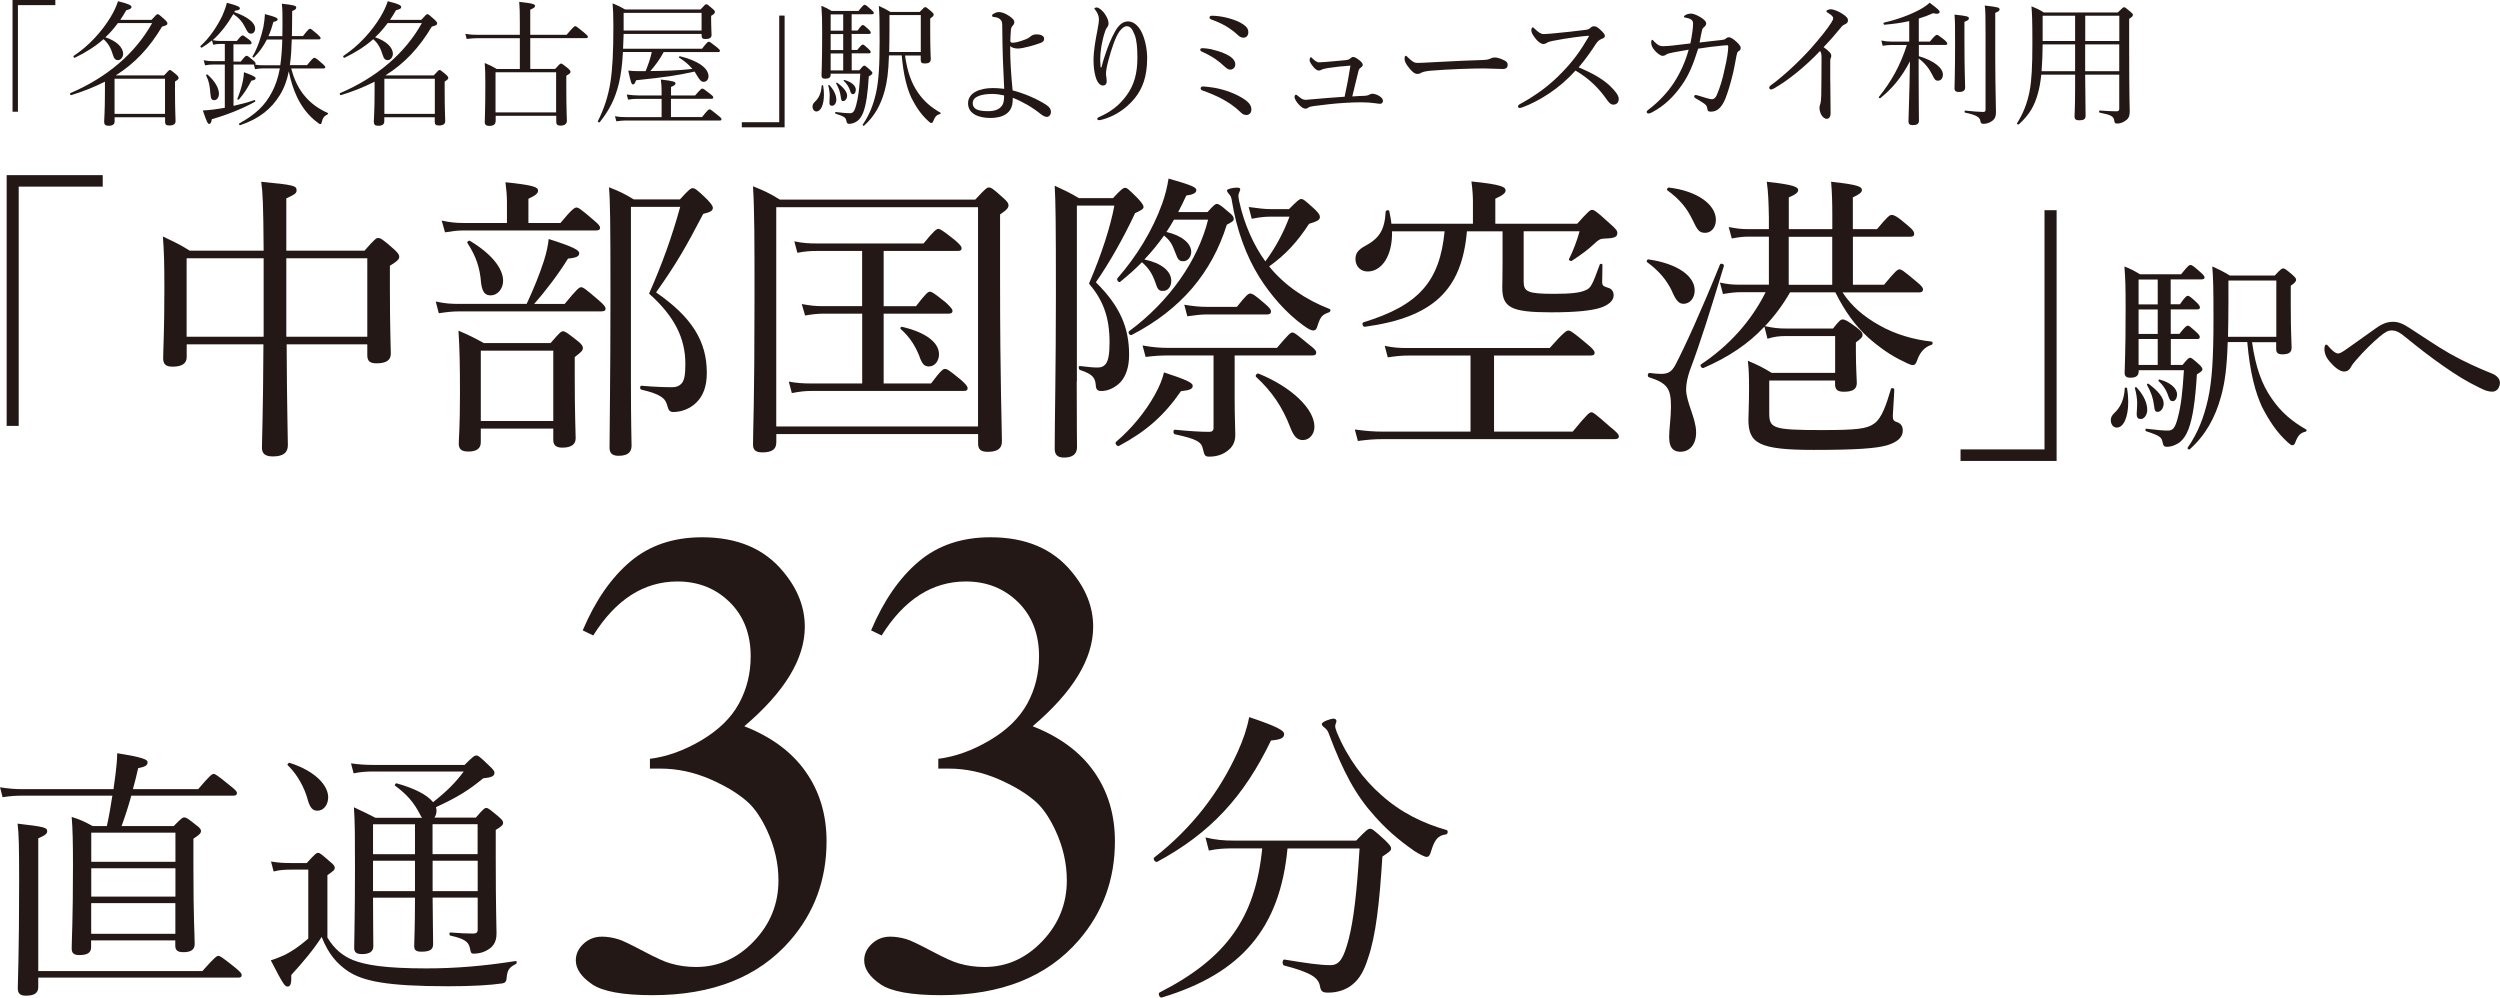 <?xml version="1.0" encoding="UTF-8"?><svg id="_レイヤー_2" xmlns="http://www.w3.org/2000/svg" viewBox="0 0 352.85 140.8"><defs><style>.cls-1{fill:#231815;}</style></defs><g id="_ヘッダー"><path class="cls-1" d="M14.5,26.34H2.64v33.77H.94V24.72h13.56v1.62Z"/><path class="cls-1" d="M37.21,35.38c-.04-6.52-.13-8.23-.34-9.72,4.56.43,4.99.55,4.99,1.19,0,.38-.13.55-1.45,1.15v7.38h11.04c1.41-1.62,1.66-1.79,1.92-1.79.3,0,.6.13,2.13,1.49.72.64.85.89.85,1.15,0,.34-.21.6-1.32,1.28v3.03c0,5.8.13,8.53.13,9.38,0,.94-.68,1.36-2,1.36-.94,0-1.32-.3-1.32-1.15v-1.53h-11.38c.04,9.38.17,12.79.17,14.24,0,1.07-.68,1.58-2.13,1.58-1.11,0-1.53-.43-1.53-1.24,0-1.19.17-5.03.21-14.58h-10.83v1.79c0,.9-.64,1.36-2,1.36-.94,0-1.32-.34-1.32-1.19,0-1.19.17-3.75.17-9.85,0-3.41-.04-5.12-.21-7.33,1.62.77,2.39,1.11,3.79,2h10.44ZM26.34,36.45v11.08h10.87v-11.08h-10.87ZM40.41,47.53h11.43v-11.08h-11.43v11.08Z"/><path class="cls-1" d="M79.71,42.88c1.75-2.13,2.05-2.34,2.3-2.34.3,0,.6.21,2.39,1.75.85.72,1.07,1.02,1.07,1.28s-.17.38-.64.38h-20.04c-.94,0-1.71.09-2.86.26l-.43-1.66c1.32.3,2.17.34,3.28.34h9.55c.98-2.09,1.79-4.09,2.43-6.05.38-1.19.6-2.26.68-3.11,3.5,1.11,4.31,1.58,4.31,2s-.3.64-1.58.77c-1.49,2.39-3.24,4.65-4.78,6.4h4.31ZM79.11,31.46c1.62-1.96,2-2.17,2.26-2.17s.6.21,2.34,1.71c.77.64.98.89.98,1.15s-.17.38-.6.38h-18.72c-.85,0-1.49.09-2.56.26l-.47-1.66c1.19.26,2,.34,3.03.34h6.18v-2.94c0-.9-.08-1.83-.21-2.81,4.14.43,4.6.72,4.6,1.19,0,.34-.26.64-1.36,1.15v3.41h4.52ZM67.86,62.41c0,.9-.6,1.32-1.75,1.32-.98,0-1.36-.34-1.36-1.11s.17-2.22.17-7.12c0-3.79-.04-6.14-.21-8.83,1.49.64,2.09.94,3.58,1.75h9.42c1.28-1.49,1.49-1.66,1.75-1.66.3,0,.55.17,1.96,1.28.68.51.85.81.85,1.07,0,.34-.17.55-1.15,1.28v2.86c0,5.29.13,7.84.13,8.61,0,.9-.68,1.32-1.88,1.32-.94,0-1.28-.38-1.28-1.11v-1.58h-10.23v1.92ZM67.9,39.94c-.17-2.22-.73-3.79-1.92-5.63-.13-.17.21-.43.38-.3,3.03,1.83,4.65,3.88,4.65,5.63,0,1.15-.81,2.05-1.75,2.05-.81,0-1.19-.47-1.36-1.75ZM78.09,49.49h-10.23v9.93h10.23v-9.93ZM89.05,53.8c0,6.22.09,8.23.09,9.12,0,.98-.64,1.41-1.83,1.41-1.02,0-1.28-.47-1.28-1.19,0-2.81.13-9.59.13-21.49,0-10.4-.04-13.26-.21-15.22,1.45.55,2.22.94,3.5,1.71h6.52c1.28-1.41,1.53-1.58,1.79-1.58.3,0,.64.21,2,1.54.64.68.85.98.85,1.24,0,.38-.3.6-1.36.85-2.43,4.65-3.67,6.86-6.65,11.08,5.07,3.5,7.16,6.91,7.16,11.34,0,1.92-.51,3.24-1.45,4.18-.9.9-2.13,1.36-3.28,1.36-.47,0-.68-.21-.85-.9-.26-1.02-.9-1.62-3.67-2.26-.21-.04-.21-.55,0-.55,1.92.17,3.41.21,4.35.21.6,0,1.02-.17,1.32-.51.43-.43.55-1.32.55-2.81,0-3.58-1.53-6.69-5.12-9.89,1.88-4.26,3.24-8.06,4.39-12.24h-6.95v24.6Z"/><path class="cls-1" d="M109.56,62.49c0,.94-.64,1.36-1.96,1.36-.94,0-1.32-.34-1.32-1.11,0-2.26.21-5.5.21-20.59,0-8.27,0-12.28-.21-15.86,1.58.64,2.26.94,3.79,1.88h27.58c1.45-1.58,1.66-1.71,1.92-1.71.3,0,.55.13,2,1.45.64.55.77.81.77,1.07,0,.34-.21.64-1.19,1.28v9.17c0,14.67.26,20.93.26,22.89,0,1.02-.68,1.45-2,1.45-.98,0-1.36-.34-1.36-1.15v-1.36h-28.48v1.24ZM138.04,29.24h-28.48v30.95h28.48v-30.95ZM121.71,35.42h-6.4c-.9,0-1.66.04-2.77.26l-.43-1.62c1.24.26,2.09.3,3.15.3h15.09c1.49-1.83,1.83-2.05,2.09-2.05s.6.21,2.34,1.58c.73.64.94.9.94,1.15s-.13.38-.55.38h-10.45v7.8h4.56c1.41-1.83,1.71-2.05,1.96-2.05.3,0,.6.21,2.26,1.53.68.64.94.94.94,1.19s-.17.38-.6.38h-9.12v9.85h6.69c1.41-1.88,1.71-2.05,1.96-2.05.3,0,.6.17,2.3,1.58.68.6.9.9.9,1.15s-.13.38-.55.38h-21.57c-.85,0-1.62.09-2.69.3l-.43-1.62c1.19.21,2.05.26,3.11.26h7.25v-9.85h-5.5c-.81,0-1.58.09-2.56.26l-.47-1.62c1.15.21,1.92.3,2.94.3h5.58v-7.8ZM129.81,50.39c-.64-1.62-1.41-2.81-2.69-3.96-.13-.13.04-.34.21-.3,3.45.81,5.2,2.26,5.2,3.88,0,.94-.6,1.71-1.41,1.71-.64,0-.94-.3-1.32-1.32Z"/><path class="cls-1" d="M151.97,53.84c0,6.4.04,8.66.04,9.25,0,1.02-.64,1.49-1.83,1.49-.98,0-1.32-.43-1.32-1.28,0-3.71.17-11.51.17-21.57,0-10.7-.04-13.05-.17-15.52,1.45.68,2.05.94,3.41,1.75h4.82c1.19-1.28,1.45-1.45,1.71-1.45s.47.17,1.83,1.53c.6.68.77.94.77,1.19s-.34.47-1.19.85c-1.66,3.54-3.67,7.08-5.54,9.76,3.37,3.33,4.69,6.35,4.69,10.23,0,1.71-.43,2.98-1.19,3.84-.77.81-1.79,1.28-2.73,1.28-.47,0-.72-.17-.77-.68-.08-1.11-.3-1.66-2.26-2.3-.21-.09-.21-.6,0-.55,1.41.17,1.88.21,2.52.21.47,0,.81-.13,1.07-.43.43-.47.6-1.45.6-3.11,0-3.58-.9-5.93-2.9-8.31,1.75-4.05,3.03-8.02,3.58-11h-5.29v24.81ZM157.51,62.37c2.26-1.92,4.18-4.31,5.46-6.61.64-1.15,1.07-2.17,1.32-3.2,3.11,1.02,4.05,1.45,4.05,1.88s-.34.64-1.66.77c-2.39,3.45-4.9,5.67-8.74,7.72-.26.13-.64-.34-.43-.55ZM165.7,30.99c-.34.6-.68,1.19-1.07,1.75,2.09.47,3.5,1.58,3.5,2.81,0,.72-.51,1.32-1.11,1.32-.55,0-.77-.17-1.11-1.15-.47-1.24-.73-1.75-1.62-2.47-.85,1.19-1.75,2.3-2.77,3.37,2.39.51,3.79,1.62,3.79,3.03,0,.81-.47,1.41-1.15,1.41-.6,0-.77-.17-1.11-1.24-.43-1.19-.9-1.96-1.88-2.81-.9.94-1.92,1.83-3.07,2.77-.21.17-.55-.3-.38-.51,2.69-3.07,4.95-6.74,6.31-10.53.43-1.19.72-2.39.9-3.54,3.28.94,3.92,1.24,3.92,1.62,0,.34-.3.64-1.41.77-.38.81-.77,1.62-1.15,2.34h4.14c.9-1.02,1.11-1.15,1.32-1.15s.43.08,1.66,1.15c.6.47.72.68.72.98,0,.26-.17.38-.98.81-2.13,6.78-6.44,11.94-13.43,15.56-.26.13-.6-.38-.34-.55,5.67-4.18,9.72-10.02,11.13-15.73h-4.82ZM174.26,56.31c0,2.69.09,3.92.09,5.07,0,1.07-.43,1.75-1.07,2.22-.6.51-1.53.85-2.56.85-.64,0-.72-.13-.94-1.07-.21-1.02-.85-1.41-3.96-2.09-.26-.04-.26-.68,0-.64,2.17.21,3.62.3,4.86.3.38,0,.6-.17.6-.55v-10.23h-6.31c-1.07,0-1.96.04-3.28.21l-.43-1.62c1.49.26,2.43.34,3.71.34h15.26c1.62-1.92,1.92-2.17,2.17-2.17.3,0,.6.26,2.3,1.66.85.64,1.07.9,1.07,1.15,0,.3-.13.43-.6.43h-10.91v6.14ZM167.15,43.01c1.32.21,2.13.3,3.24.3h4.18c1.32-1.66,1.62-1.88,1.88-1.88.3,0,.68.21,2.09,1.45.6.51.85.81.85,1.07,0,.3-.17.43-.55.43h-8.4c-.9,0-1.58.08-2.86.26l-.43-1.62ZM181.94,29.5c1.24-1.24,1.45-1.41,1.71-1.41.3,0,.51.17,1.92,1.45.6.6.72.81.72,1.11,0,.38-.38.6-1.53.94-1.71,2.64-3.37,4.39-5.63,6.01,2.13,2.64,5.12,4.69,8.53,6.01.21.08.13.38-.08.47-.94.34-1.19.55-1.62,1.88-.13.51-.3.68-.6.68-.34,0-.81-.26-1.49-.77-2.34-1.71-4.48-4.14-6.14-6.78-1.83-2.94-3.2-6.61-3.88-10.83-.04-.38-.17-.64-.38-.85-.17-.21-.3-.38-.3-.55s.85-.38,1.41-.38c.3,0,.47.08.47.21,0,.26-.26.6-.26.9,0,.21.04.51.13.9.68,3.11,2,6.1,3.67,8.4,1.49-2,2.64-4.22,3.41-6.31h-2.43c-1.02,0-1.58.04-2.9.3l-.43-1.66c1.58.21,2.22.3,3.33.3h2.39ZM182.11,60.32c-1.11-2.9-2.64-5.12-4.82-7.12-.17-.17.08-.55.34-.47,4.65,1.88,7.89,4.99,7.89,7.5,0,1.07-.73,1.88-1.62,1.88-.81,0-1.28-.47-1.79-1.79Z"/><path class="cls-1" d="M221.97,60.92c2.05-2.51,2.39-2.73,2.64-2.73s.55.21,2.64,2.05c1.02.81,1.24,1.11,1.24,1.36s-.17.38-.6.38h-32.7c-1.24,0-2.17.08-3.54.26l-.43-1.62c1.58.21,2.64.3,4.01.3h12.32v-10.74h-8.7c-1.02,0-1.79.08-2.98.26l-.43-1.62c1.28.26,2.13.3,3.33.3h19.95c2.05-2.3,2.39-2.47,2.64-2.47s.6.17,2.56,1.83c.94.77,1.15,1.07,1.15,1.32s-.17.38-.6.38h-13.6v10.74h11.08ZM196.47,32.65c.09,3.45-1.45,5.67-3.45,5.67-.98,0-1.71-.73-1.71-1.75,0-.81.38-1.32,1.32-1.83,2.09-1.11,2.81-2.34,2.94-4.86,0-.21.47-.3.51-.09.13.64.26,1.24.3,1.79h11.51v-3.11c0-.68-.04-1.54-.21-2.86,4.35.43,4.82.81,4.82,1.28,0,.3-.3.64-1.45,1.15v3.54h11.55c1.58-1.75,1.83-1.96,2.09-1.96.3,0,.55.13,2.51,1.92.94.81,1.07,1.07,1.07,1.32,0,.6-.38.77-1.83.81-.6.04-.77.13-1.41.72-.81.77-1.75,1.49-3.2,2.43-.13.08-.47-.09-.38-.26.55-1.07,1.15-2.64,1.49-3.92h-7.89v7.12c0,1.41.6,1.71,4.22,1.71,2.35,0,3.71-.13,4.52-.51.72-.3.94-.68,2-3.62.04-.17.38-.13.38.04,0,.77-.04,1.79-.04,2.39,0,.51.13.64.85.85.51.13.77.55.77,1.07,0,.77-.77,1.41-2,1.79-1.19.34-3.11.6-6.86.6-5.63,0-6.86-.68-6.86-3.5,0-.55.04-1.28.04-3.5v-4.43h-5.03c-.72,8.31-4.77,12.15-14.41,13.47-.3.04-.47-.55-.17-.64,7.8-2.39,10.74-5.76,11.43-12.83h-7.42Z"/><path class="cls-1" d="M236,41.13c-.73-1.54-1.79-2.86-3.54-4.14-.13-.08.04-.43.21-.38,4.09.6,6.52,2.34,6.52,4.39,0,1.07-.68,1.88-1.58,1.88-.68,0-1.07-.51-1.62-1.75ZM235.58,61.77c0-1.24.26-2.81.26-4.35,0-2.56-.47-3.33-3.11-4.18-.26-.08-.17-.64.09-.6.64.08,1.24.13,1.58.13.94,0,1.49-.21,2.05-1.24,1.36-2.6,3.67-7.67,6.31-14.2.09-.25.64-.04.55.21-1.96,6.44-3.28,10.7-4.82,14.79-.26.77-.51,1.75-.51,2.6,0,1.88,1.41,4.09,1.41,6.1,0,1.71-.9,2.73-2.22,2.73-1.02,0-1.58-.6-1.58-2ZM238.86,30.99c-.77-1.62-1.79-2.86-3.54-4.14-.13-.08.04-.38.21-.38,4.01.47,6.65,2.39,6.65,4.56,0,1.15-.72,1.83-1.49,1.83-.9,0-1.11-.38-1.83-1.88ZM260.05,41.26c1.28,1.96,2.98,3.41,5.2,4.65,2.22,1.28,4.95,2.05,7.38,2.3.21.04.17.43-.04.47-.85.26-1.58.94-2,2.17-.17.47-.3.68-.64.68-.17,0-.55-.13-1.28-.51-1.79-.81-3.54-2.09-5.03-3.41-1.79-1.66-3.24-3.62-4.6-6.35h-6.39c-.98,1.71-2.17,3.33-3.54,4.77,1.19.26,1.92.34,3.03.34h6.57c.9-1.15,1.11-1.28,1.36-1.28.3,0,.64.13,2,1.15.68.55.81.72.81,1.02s-.13.47-.94,1.07v1.24c0,2.43.13,3.88.13,4.48,0,.9-.6,1.24-1.83,1.24-.9,0-1.24-.3-1.24-1.07v-.51h-9.29v4.56c0,2.17.43,2.43,7.38,2.43,4.99,0,6.44-.17,7.46-.94,1.02-.73,1.66-2.56,2.34-4.86.04-.21.47-.13.47.08-.04,1.28-.21,3.28-.21,3.75,0,.51.13.72.6.85.6.21.81.64.81,1.19,0,.98-.81,1.66-2.26,2.09-1.58.43-4.22.64-10.32.64-7.8,0-9.21-.94-9.21-4.31,0-.55.09-2.13.09-4.39,0-1.88-.04-2.77-.17-3.88,1.41.6,2.05.9,3.37,1.71h8.95v-5.2h-6.86c-1.07,0-1.71.08-2.69.38l-.43-1.71c-2.26,2.43-5.07,4.31-8.61,5.84-.26.08-.55-.38-.34-.51,3.96-2.64,7.08-6.1,9.12-10.19h-3.5c-.81,0-1.45.08-2.52.26l-.43-1.62c1.15.26,1.88.3,2.86.3h4.05v-6.78h-2.9c-.77,0-1.36.08-2.34.26l-.43-1.62c1.07.21,1.75.3,2.69.3h2.98v-1.62c-.04-2.22-.09-3.62-.3-5.07,3.96.43,4.43.77,4.43,1.19,0,.3-.3.6-1.32,1.02v4.48h6.14v-1.83c0-2-.04-3.37-.17-4.86,3.96.43,4.35.72,4.35,1.19,0,.26-.26.55-1.28,1.02v4.48h3.41c1.49-1.79,1.79-2,2.05-2,.3,0,.68.08,2.3,1.49.73.6.9.9.9,1.15,0,.3-.13.43-.55.43h-8.1v6.78h4.39c1.62-1.96,1.92-2.17,2.17-2.17.3,0,.6.21,2.39,1.71.72.6.94.85.94,1.11,0,.3-.17.43-.55.43h-10.79ZM258.6,40.2v-6.78h-6.14v6.78h6.14Z"/><path class="cls-1" d="M276.71,63.43h11.85V29.67h1.71v35.39h-13.56v-1.62Z"/><path class="cls-1" d="M297.92,59.32c0-.38.12-.67.49-1.02.87-.81,1.39-1.88,1.48-3.51,0-.12.29-.12.32,0,.12.7.17,1.33.17,1.94,0,2.12-.64,3.62-1.62,3.62-.49,0-.84-.46-.84-1.04ZM301.84,52.5c0,.52-.38.81-1.13.81-.61,0-.84-.2-.84-.7,0-.7.14-2.55.14-9.11,0-3.13-.03-3.95-.17-5.89.96.38,1.33.58,2.2,1.1h5.8c.99-1.22,1.13-1.31,1.31-1.31.23,0,.38.09,1.48,1.07.38.35.52.52.52.7s-.14.26-.43.26h-4.35v3.51h1.31c.73-1.07.96-1.19,1.1-1.19.2,0,.38.12,1.28.96.29.29.44.52.44.67,0,.17-.09.29-.38.29h-3.74v3.45h1.22c.81-1.02,1.02-1.16,1.19-1.16s.35.14,1.25.96c.29.26.44.49.44.64,0,.2-.09.29-.38.29h-3.71v3.66h1.65c.73-.9.9-1.02,1.07-1.02s.35.12,1.22.9c.41.38.52.55.52.73s-.12.32-.78.72c-.23,3.77-.58,6.12-1.19,7.75-.29.75-.67,1.36-1.16,1.77-.58.46-1.25.7-1.89.7-.35,0-.49-.12-.58-.55-.15-.81-.35-.99-2.35-1.65-.15-.06-.12-.38.03-.35,1.62.2,2.38.26,3.05.26s.99-.32,1.36-1.68c.49-1.8.7-3.65.9-6.84h-6.38v.26ZM301.58,58.24c.03-.43.06-.96.06-1.48-.03-.58-.12-1.28-.32-1.97-.03-.12.15-.2.23-.12,1.02,1.1,1.51,2.2,1.51,3.19,0,.67-.41,1.28-.9,1.28-.35,0-.64-.12-.58-.9ZM304.54,42.96v-3.51h-2.7v3.51h2.7ZM304.54,47.13v-3.45h-2.7v3.45h2.7ZM304.54,51.51v-3.66h-2.7v3.66h2.7ZM304.02,57.23c-.14-1.1-.41-1.83-.99-2.9-.06-.12.12-.23.2-.17,1.36.99,2.15,1.97,2.15,2.78,0,.67-.41,1.19-.84,1.19-.35,0-.44-.17-.52-.9ZM306.05,55.95c-.26-.84-.73-1.57-1.39-2.18-.09-.09.03-.23.14-.2,1.48.38,2.47,1.22,2.47,2.09,0,.55-.26.96-.61.96-.32,0-.43-.17-.61-.67ZM317.85,48.27c.52,3.63,1.39,5.98,2.76,7.95,1.36,2,2.93,3.28,4.9,4.41.09.06.03.26-.09.29-.75.17-1.1.55-1.48,1.57-.12.29-.23.35-.43.35-.12,0-.32-.14-.64-.43-1.54-1.39-2.61-3.05-3.6-4.96-.93-2-1.71-4.81-2.09-9.17h-2.76c-.12,3.74-.41,5.71-.93,7.63-.84,3.1-2.26,5.57-4.44,7.51-.12.09-.38-.12-.29-.23,1.48-2.12,2.29-4.29,2.87-6.82.58-2.61.78-5.86.78-11.28,0-4.38-.03-5.74-.17-7.48,1.04.46,1.51.7,2.49,1.28h6.32c.87-.93,1.01-1.01,1.19-1.01.2,0,.35.09,1.31.9.41.38.52.52.52.7,0,.23-.15.44-.75.84v2.9c0,3.77.12,5.28.12,5.83,0,.7-.41.96-1.31.96-.61,0-.87-.2-.87-.75v-.96h-3.42ZM321.28,39.59h-6.76v3.02c0,1.92-.03,3.54-.06,4.93h6.82v-7.95Z"/><path class="cls-1" d="M340.17,46.35c1.8,1.16,3.66,2.44,5.51,3.51,1.91,1.1,4.18,2.12,6.06,2.87.64.26,1.1.72,1.1,1.3,0,.67-.46,1.25-1.04,1.25-.7,0-1.19-.23-1.89-.58-1.74-.84-3.25-1.77-5.1-3.07-1.77-1.22-3.57-2.64-5.4-4.12-.7-.58-1.19-.87-1.86-.87-.52,0-.9.23-1.65.84-.9.75-2.18,1.97-3.39,3.37-.35.41-.52.61-.73,1.01-.2.38-.52.58-.93.58-.67,0-1.48-.75-2-1.36-.44-.49-.78-1.1-.78-1.83,0-.38.09-.61.26-.61.15,0,.23.15.38.32.49.55.93.93,1.31.93.17,0,.44-.12.99-.49,1.51-1.07,3.07-2.18,4.29-3.05,1.02-.73,1.68-.93,2.49-.93.73,0,1.42.29,2.38.93Z"/><path class="cls-1" d="M0,111.12c1.26.19,2.07.26,3.18.26h12.84l.3-2.22c.11-1,.22-1.92.22-2.85,3.66.59,4.29.89,4.29,1.26,0,.41-.22.63-1.33.85-.26,1.11-.48,2.07-.74,2.96h9.21c1.67-1.96,1.96-2.15,2.18-2.15s.52.18,2.29,1.63c.81.63,1,.85,1,1.07s-.11.37-.48.37h-14.43c-.41,1.52-.85,2.85-1.37,4.29h7.36c1.07-1.11,1.26-1.22,1.48-1.22.26,0,.48.11,1.63,1.04.59.41.74.67.74.89,0,.3-.26.55-1.07,1.07v4.33c0,6.85.18,9.51.18,10.54,0,.81-.55,1.15-1.59,1.15-.81,0-1.15-.26-1.15-.92v-.74h-11.88v.96c0,.78-.52,1.11-1.67,1.11-.78,0-1.07-.3-1.07-.92,0-1.33.18-3.74.18-11.66,0-3.44-.04-5.14-.18-6.92,1.29.41,1.81.67,2.96,1.29h2c.3-1.33.55-2.78.78-4.29H3.26c-1,0-1.78.04-2.89.22l-.37-1.41ZM5.4,137.06h23.16c1.74-1.96,2.04-2.15,2.26-2.15s.52.18,2.29,1.59c.81.67,1,.89,1,1.11,0,.26-.11.37-.48.37H5.4v1.33c0,.85-.56,1.22-1.74,1.22-.81,0-1.15-.3-1.15-1.04,0-1.18.19-4.7.19-15.06,0-4.85-.04-6.81-.22-8.18,3.81.44,4.18.55,4.18,1.07,0,.3-.19.55-1.26,1v18.72ZM12.88,117.52v4.11h11.88v-4.11h-11.88ZM12.88,122.55v4h11.88v-4h-11.88ZM24.75,131.8v-4.33h-11.88v4.33h11.88Z"/><path class="cls-1" d="M46.21,132.32c.96,1.63,2.18,2.59,3.59,3.18,1.81.7,4.51,1.18,10.4,1.18,4.03,0,8.1-.33,12.58-1.04.19-.04.19.33.04.41-1,.52-1.22.85-1.33,2.11-.04.37-.18.55-.55.63-1.74.26-4.37.41-7.66.41-8.81,0-12.03-.74-14.14-2.11-1.59-1.07-2.77-2.41-3.74-4.85-1.22,1.89-2.63,3.55-4.29,5.37.04,1.22-.11,1.63-.52,1.63-.37,0-.56-.18-2.37-3.7.85-.26,1.48-.55,2-.78.92-.48,1.85-1.04,3.29-2.29v-9.73h-2.37c-.96,0-1.7.04-2.52.26l-.37-1.41c1,.18,1.85.22,2.89.22h2.15c1.18-1.29,1.37-1.44,1.59-1.44.26,0,.44.15,1.67,1.22.55.44.7.67.7.89,0,.26-.11.41-1.04,1.04v8.81ZM43.4,112.75c-.44-1.55-1.37-3.37-2.78-4.74-.15-.11.11-.41.3-.33,3.66,1.18,5.4,3.22,5.4,4.85,0,1-.59,1.89-1.52,1.89-.67,0-1.04-.37-1.41-1.67ZM59.57,115.41c-.11-.11-.18-.26-.26-.41-.89-1.74-1.85-2.85-3.55-4.11-.11-.07.07-.37.22-.33,2.52.7,4.33,1.63,5.14,2.66,1.96-1.55,3.15-2.74,4.33-4.33h-12.73c-1.11,0-1.89.07-2.81.26l-.37-1.41c1.07.15,1.96.22,3.15.22h12.88c1.22-1.22,1.41-1.33,1.67-1.33.22,0,.44.11,1.81,1.44.59.56.74.78.74,1,0,.48-.44.67-1.59.78-2.07,1.7-3.55,2.63-6.66,4.07.04.18.07.33.07.52,0,.37-.11.7-.3.96h5.85c1.04-1.22,1.26-1.37,1.48-1.37s.44.15,1.67,1.18c.55.48.7.67.7.92,0,.3-.22.52-1.04,1v3.96c0,7.18.11,9.73.11,10.66,0,1.37-.59,2-1.55,2.48-.52.26-1.15.37-1.67.37-.33,0-.41-.07-.55-.85-.22-.85-.78-1.26-2.74-1.7-.19-.04-.19-.44,0-.44,1.44.11,2.26.15,3.22.15.44,0,.63-.15.63-.56v-4.51h-6.36c.04,3.11.07,5.62.07,6.59,0,.74-.48,1.04-1.63,1.04-.78,0-1.04-.22-1.04-.81,0-.55.11-2.66.11-6.59v-.22h-5.92c0,3.77.04,5.48.04,6.85,0,.74-.52,1.11-1.59,1.11-.81,0-1.11-.26-1.11-.89,0-1.59.11-4.11.11-11.21,0-4.29,0-6.44-.15-8.62,1.26.59,1.81.85,3.03,1.48h6.59ZM52.65,116.34v4.22h5.92v-4.22h-5.92ZM58.57,121.48h-5.92v4.29h5.92v-4.29ZM61.05,120.55h6.36v-4.22h-6.36v4.22ZM67.42,125.77v-4.29h-6.36v4.29h6.36Z"/><path class="cls-1" d="M82.25,88.96c1.77-4.19,4.02-7.43,6.72-9.71s6.08-3.42,10.12-3.42c4.99,0,8.81,1.62,11.47,4.87,2.02,2.42,3.03,5,3.03,7.76,0,4.53-2.85,9.21-8.54,14.04,3.82,1.5,6.72,3.64,8.67,6.43,1.96,2.78,2.94,6.06,2.94,9.82,0,5.38-1.71,10.05-5.14,14-4.47,5.14-10.94,7.71-19.42,7.71-4.19,0-7.05-.52-8.56-1.56-1.51-1.04-2.27-2.16-2.27-3.35,0-.89.36-1.67,1.08-2.34.72-.67,1.58-1.01,2.59-1.01.76,0,1.54.12,2.34.37.52.15,1.7.71,3.53,1.68s3.11,1.54,3.81,1.72c1.13.34,2.34.51,3.63.51,3.12,0,5.84-1.21,8.15-3.63,2.31-2.42,3.47-5.28,3.47-8.58,0-2.42-.54-4.77-1.61-7.07-.8-1.71-1.67-3.01-2.62-3.9-1.32-1.22-3.12-2.33-5.42-3.33-2.29-.99-4.64-1.49-7.02-1.49h-1.47v-1.38c2.42-.31,4.84-1.18,7.27-2.62,2.43-1.44,4.2-3.17,5.3-5.19s1.65-4.24,1.65-6.66c0-3.15-.99-5.7-2.96-7.64-1.97-1.94-4.43-2.92-7.37-2.92-4.74,0-8.71,2.54-11.89,7.62l-1.51-.73Z"/><path class="cls-1" d="M122.95,88.96c1.77-4.19,4.02-7.43,6.72-9.71s6.08-3.42,10.12-3.42c4.99,0,8.81,1.62,11.47,4.87,2.02,2.42,3.03,5,3.03,7.76,0,4.53-2.85,9.21-8.54,14.04,3.82,1.5,6.72,3.64,8.67,6.43,1.96,2.78,2.94,6.06,2.94,9.82,0,5.38-1.71,10.05-5.14,14-4.47,5.14-10.94,7.71-19.42,7.71-4.19,0-7.05-.52-8.56-1.56-1.51-1.04-2.27-2.16-2.27-3.35,0-.89.36-1.67,1.08-2.34.72-.67,1.58-1.01,2.59-1.01.76,0,1.54.12,2.34.37.52.15,1.7.71,3.53,1.68s3.11,1.54,3.81,1.72c1.13.34,2.34.51,3.63.51,3.12,0,5.84-1.21,8.15-3.63,2.31-2.42,3.47-5.28,3.47-8.58,0-2.42-.54-4.77-1.61-7.07-.8-1.71-1.67-3.01-2.62-3.9-1.32-1.22-3.12-2.33-5.42-3.33-2.29-.99-4.64-1.49-7.02-1.49h-1.47v-1.38c2.42-.31,4.84-1.18,7.27-2.62,2.43-1.44,4.2-3.17,5.3-5.19s1.65-4.24,1.65-6.66c0-3.15-.99-5.7-2.96-7.64-1.97-1.94-4.43-2.92-7.37-2.92-4.74,0-8.71,2.54-11.89,7.62l-1.51-.73Z"/><path class="cls-1" d="M162.92,121.02c5.33-4.14,9.2-9.25,11.76-14.88.79-1.76,1.32-3.3,1.63-4.93,3.92,1.32,4.93,1.89,4.93,2.38,0,.53-.35.79-1.85.92-3.83,7.93-8.5,13.04-16.07,17.13-.26.13-.66-.44-.4-.62ZM181.72,119.74c-1.06,11.23-6.47,17.66-17.75,21.05-.31.09-.57-.57-.31-.71,9.42-4.8,13.52-10.52,14.49-20.34h-3.96c-1.32,0-2.29.04-3.57.31l-.48-1.85c1.5.35,2.6.44,3.92.44h17.35c1.45-1.5,1.67-1.67,1.98-1.67.26,0,.53.18,2.07,1.59.7.7.88.92.88,1.19,0,.31-.18.44-1.23,1.15-.4,6.47-.92,11.18-2.03,14.36-.53,1.67-1.15,2.86-2.2,3.7-.88.75-2.16,1.14-3.39,1.14-.79,0-1.06-.13-1.19-.92-.22-1.15-1.14-1.89-5.06-2.91-.31-.09-.26-.88.04-.84,3.21.53,5.02.79,6.52.79,1.28,0,1.85-1.01,2.55-3.65.7-2.73,1.14-6.43,1.54-12.82h-10.17ZM199.55,120.05c-2.25-1.54-4.14-3.26-5.59-4.93-2.55-2.82-4.36-6.08-6.43-11.62-.09-.31-.31-.57-.57-.79-.26-.18-.4-.35-.4-.53,0-.31,1.23-.75,1.67-.75.22,0,.4.13.4.35,0,.13-.18.48-.18.7s.09.48.22.84c1.54,3.74,3.88,6.78,6.25,8.85,2.82,2.55,5.99,4.05,9.25,4.98.26.09.18.57-.09.62-1.1.13-1.58.71-2.07,2.29-.18.66-.35.88-.66.88-.26,0-.97-.35-1.81-.88Z"/><path class="cls-1" d="M7.81.72H2.53v15.05h-.76V0h6.04v.72Z"/><path class="cls-1" d="M14.8,11.53c-1.41.72-2.98,1.35-4.75,1.9-.13.04-.23-.23-.11-.29,5.19-2.22,9.18-5.64,11.53-9.88h-4.83c-.53.72-1.1,1.39-1.77,2,1.56.51,2.51,1.42,2.51,2.34,0,.47-.34.89-.72.89-.3,0-.55-.15-.7-.68-.3-.99-.66-1.69-1.35-2.28-1.12.99-2.43,1.84-4.05,2.62-.11.06-.27-.19-.15-.27,2.15-1.42,3.97-3.44,5.19-5.45.46-.76.82-1.52,1.06-2.26,1.44.36,1.9.57,1.9.82,0,.21-.17.3-.74.46-.27.47-.55.93-.84,1.35h4.41c.65-.72.74-.8.87-.8.11,0,.25.08.97.74.32.3.4.44.4.55,0,.21-.11.29-.76.47-1.77,2.98-3.84,5.19-6.53,6.88h6.82c.61-.67.7-.76.82-.76.13,0,.23.09.89.63.29.27.34.38.34.49,0,.13-.08.25-.51.51v1.41c0,2.54.08,3.78.08,4.16,0,.42-.28.63-.89.63-.46,0-.59-.15-.59-.55v-.61h-7.12v.57c0,.42-.27.63-.85.63-.46,0-.63-.17-.63-.57,0-.51.11-1.35.11-4.25v-1.39ZM23.29,11.11h-7.12v4.96h7.12v-4.96Z"/><path class="cls-1" d="M33.08,1.71c1.88.67,2.93,1.48,2.93,2.34,0,.4-.25.7-.57.7s-.49-.17-.78-.78c-.44-.89-.93-1.44-1.73-1.99-.8,1.37-1.73,2.64-2.91,3.69.42.08.68.11,1.04.11h2.37c.55-.68.68-.78.8-.78.13,0,.27.09.93.59.27.23.34.34.34.46,0,.13-.06.21-.25.21h-2.3v2.43h1.03c.57-.72.7-.82.82-.82.13,0,.27.09.91.63.27.21.36.36.36.47,0,.08-.02.13-.06.15.4.08.68.09,1.1.09h2.45c.17-1.2.25-2.41.28-3.63h-2.17c-.49.95-1.08,1.79-1.82,2.51-.08.08-.27-.04-.21-.13.65-1.04,1.24-2.75,1.54-4.18.11-.63.19-1.24.21-1.79,1.54.4,1.79.55,1.79.74,0,.17-.11.25-.59.36-.19.72-.42,1.39-.7,2.01h1.96c.02-.49.02-1.01.02-1.56,0-1.73,0-2.11-.09-3.02,1.84.21,2.03.3,2.03.55,0,.17-.08.29-.57.49,0,.59,0,1.27-.02,2.2,0,.46-.02.91-.02,1.33h1.56c.74-.95.87-1.03.99-1.03.13,0,.25.08,1.06.78.34.3.44.44.44.55s-.08.17-.25.17h-3.82c-.04,1.22-.09,2.43-.27,3.63h2.43c.76-.95.91-1.03,1.03-1.03.13,0,.29.08,1.08.78.36.3.46.44.46.55s-.08.17-.27.17h-4.54c.4,1.56,1.06,2.92,1.98,3.97.85,1.01,1.96,1.77,3.19,2.32.08.04.04.15-.04.19-.48.25-.68.49-.8,1.04-.06.27-.1.34-.23.34-.09,0-.27-.13-.47-.29-1.29-.97-2.22-2.28-2.83-3.59-.48-1.01-.85-2.18-1.14-3.57-.25,1.27-.65,2.36-1.27,3.36-1.2,1.96-2.96,3.36-5.6,4.24-.11.04-.21-.19-.11-.25,2.28-1.27,3.61-2.51,4.62-4.45.51-.97.85-2,1.1-3.32h-2.36c-.42,0-.68.04-1.14.11l-.17-.65h-2.87v5.83c1.03-.23,2.03-.49,2.96-.82.09-.04.15.19.08.23-1.63.93-3.99,1.88-6.1,2.47-.08.49-.19.67-.36.67-.19,0-.32-.13-.91-1.9.49-.02,1.01-.08,1.5-.13.53-.08,1.06-.15,1.6-.25v-6.1h-1.67c-.36,0-.63.02-1.12.11l-.19-.72c.53.1.84.13,1.27.13h1.71v-2.43h-.61c-.34,0-.59.02-1.03.11l-.17-.61c-.46.38-.93.72-1.42,1.01-.11.08-.28-.13-.19-.23,1.31-1.18,2.38-2.83,3.08-4.29.28-.65.51-1.27.63-1.8,1.39.36,1.84.57,1.84.78,0,.17-.15.27-.7.34l-.08.15ZM29.7,13.3c-.09-1.24-.19-1.79-.61-2.66-.04-.09.13-.17.21-.11,1.06.95,1.6,1.9,1.6,2.72,0,.49-.28.89-.66.89s-.49-.23-.53-.84ZM33.5,13.96c.32-.8.63-1.77.78-2.55.1-.44.13-.82.15-1.22,1.29.47,1.65.67,1.65.85s-.15.27-.59.34c-.55,1.04-1.06,1.86-1.77,2.66-.06.08-.27,0-.23-.09Z"/><path class="cls-1" d="M52.87,11.53c-1.41.72-2.98,1.35-4.75,1.9-.13.04-.23-.23-.11-.29,5.19-2.22,9.18-5.64,11.53-9.88h-4.83c-.53.72-1.1,1.39-1.77,2,1.56.51,2.51,1.42,2.51,2.34,0,.47-.34.89-.72.89-.3,0-.55-.15-.7-.68-.3-.99-.67-1.69-1.35-2.28-1.12.99-2.43,1.84-4.05,2.62-.11.06-.27-.19-.15-.27,2.15-1.42,3.97-3.44,5.19-5.45.46-.76.82-1.52,1.06-2.26,1.44.36,1.9.57,1.9.82,0,.21-.17.3-.74.46-.27.47-.55.93-.84,1.35h4.41c.65-.72.74-.8.87-.8.11,0,.25.08.97.74.32.3.4.44.4.55,0,.21-.11.29-.76.47-1.77,2.98-3.84,5.19-6.54,6.88h6.82c.61-.67.7-.76.82-.76.13,0,.23.09.89.63.29.27.34.38.34.49,0,.13-.08.25-.51.51v1.41c0,2.54.08,3.78.08,4.16,0,.42-.28.63-.89.63-.46,0-.59-.15-.59-.55v-.61h-7.12v.57c0,.42-.27.63-.85.63-.46,0-.63-.17-.63-.57,0-.51.11-1.35.11-4.25v-1.39ZM61.37,11.11h-7.12v4.96h7.12v-4.96Z"/><path class="cls-1" d="M69.94,17.14c0,.42-.3.63-.89.63-.42,0-.63-.17-.63-.53,0-.68.08-1.75.08-5.39,0-1.52-.02-2.17-.09-2.96.76.32,1.06.47,1.71.85h3.25v-4.35h-5.98c-.55,0-.95.04-1.52.11l-.19-.72c.67.11,1.08.13,1.65.13h6.04v-1.82c0-1.29-.02-2.09-.09-2.83,1.99.21,2.24.36,2.24.57,0,.15-.13.32-.68.53v3.55h5.13c.95-1.12,1.1-1.22,1.22-1.22s.27.1,1.23.89c.46.38.55.49.55.61,0,.13-.06.19-.25.19h-7.88v4.35h3.51c.61-.68.72-.76.84-.76s.23.08.95.65c.3.27.38.4.38.51,0,.17-.08.27-.59.55v1.88c0,2.85.08,4.08.08,4.5s-.32.67-.91.67c-.44,0-.59-.17-.59-.55v-.84h-8.55v.8ZM78.49,10.2h-8.55v5.66h8.55v-5.66Z"/><path class="cls-1" d="M99.08,6.88c.7-.91.84-.99.95-.99.13,0,.28.08,1.1.74.38.3.48.42.48.53,0,.13-.06.19-.25.19h-7.69c-.51.97-1.16,1.86-1.88,2.68,1.98-.02,3.95-.08,5.93-.3-.53-.65-1.16-1.16-1.86-1.58-.08-.06.02-.23.11-.21,2.43.59,4.03,1.61,4.03,2.85,0,.44-.32.76-.67.76-.32,0-.51-.15-.93-.84-.11-.21-.25-.42-.38-.61-2.26.53-4.16.8-8.25,1.23-.15.46-.27.59-.42.59-.23,0-.3-.23-.68-1.96.53.06.76.08,1.37.08h1.08c.36-.89.68-1.77.87-2.7h-4.07c-.09,1.79-.28,3.19-.57,4.43-.51,2.09-1.27,3.67-2.7,5.47-.08.09-.32-.02-.27-.13.89-1.8,1.44-3.46,1.77-5.47.3-1.92.42-4.27.42-7.9,0-1.75-.04-2.34-.11-3.27.74.3,1.12.49,1.77.87h10.64c.61-.68.7-.74.82-.74.13,0,.23.06.85.61.3.25.36.34.36.48,0,.15-.08.29-.53.55v.74c0,1.06.06,1.52.06,1.96,0,.38-.3.57-.84.57-.46,0-.57-.13-.57-.59v-.13h-11c-.02.7-.04,1.39-.08,2.09h11.13ZM99.08,16.53c.82-1.03.95-1.1,1.06-1.1.13,0,.27.08,1.18.84.42.32.51.44.51.55,0,.13-.06.19-.25.19h-13.3c-.44,0-.76.04-1.29.11l-.19-.72c.63.11,1.04.13,1.58.13h5v-2.58h-3.36c-.46,0-.84.02-1.37.11l-.19-.72c.67.09,1.1.13,1.67.13h3.25v-.51c0-.82-.04-1.22-.11-1.73,1.86.19,2.07.34,2.07.53,0,.17-.11.3-.63.51v1.2h3.4c.76-.87.89-.97,1.01-.97.13,0,.29.09,1.08.72.38.29.47.4.47.51,0,.15-.06.21-.25.21h-5.72v2.58h4.37ZM99.02,1.82h-11v2.49h11V1.82Z"/><path class="cls-1" d="M104.7,17.25h5.28V2.2h.76v15.77h-6.04v-.72Z"/><path class="cls-1" d="M114.68,15.05c0-.25.08-.44.32-.67.57-.53.91-1.23.97-2.3,0-.08.19-.08.21,0,.08.46.11.87.11,1.27,0,1.39-.42,2.38-1.06,2.38-.32,0-.55-.3-.55-.68ZM117.24,10.58c0,.34-.25.53-.74.53-.4,0-.55-.13-.55-.46,0-.46.09-1.67.09-5.97,0-2.05-.02-2.58-.11-3.86.63.25.87.38,1.44.72h3.8c.65-.8.74-.86.85-.86.15,0,.25.06.97.7.25.23.34.34.34.46s-.09.17-.28.17h-2.85v2.3h.85c.47-.7.63-.78.72-.78.13,0,.25.08.84.63.19.19.29.34.29.44,0,.11-.06.19-.25.19h-2.45v2.26h.8c.53-.67.67-.76.78-.76s.23.09.82.63c.19.17.29.32.29.42,0,.13-.06.19-.25.19h-2.43v2.39h1.08c.48-.59.59-.66.7-.66s.23.08.8.59c.27.25.34.36.34.47s-.08.21-.51.47c-.15,2.47-.38,4.01-.78,5.07-.19.49-.44.89-.76,1.16-.38.3-.82.46-1.23.46-.23,0-.32-.08-.38-.36-.1-.53-.23-.65-1.54-1.08-.09-.04-.08-.25.02-.23,1.06.13,1.56.17,1.99.17s.65-.21.89-1.1c.32-1.18.46-2.39.59-4.48h-4.18v.17ZM117.07,14.34c.02-.29.04-.63.04-.97-.02-.38-.08-.83-.21-1.29-.02-.08.09-.13.15-.08.67.72.99,1.44.99,2.09,0,.44-.27.84-.59.84-.23,0-.42-.08-.38-.59ZM119.01,4.33v-2.3h-1.77v2.3h1.77ZM119.01,7.07v-2.26h-1.77v2.26h1.77ZM119.01,9.94v-2.39h-1.77v2.39h1.77ZM118.67,13.68c-.1-.72-.27-1.2-.65-1.9-.04-.08.08-.15.13-.11.89.65,1.41,1.29,1.41,1.82,0,.44-.27.78-.55.78-.23,0-.29-.11-.34-.59ZM120,12.84c-.17-.55-.48-1.03-.91-1.42-.06-.06.02-.15.09-.13.97.25,1.61.8,1.61,1.37,0,.36-.17.63-.4.63-.21,0-.29-.11-.4-.44ZM127.73,7.81c.34,2.37.91,3.91,1.8,5.21.89,1.31,1.92,2.15,3.21,2.89.06.04.02.17-.06.19-.49.11-.72.36-.97,1.03-.08.19-.15.23-.29.23-.08,0-.21-.09-.42-.29-1.01-.91-1.71-1.99-2.36-3.25-.61-1.31-1.12-3.15-1.37-6h-1.8c-.08,2.45-.27,3.74-.61,5-.55,2.03-1.48,3.65-2.91,4.92-.08.06-.25-.08-.19-.15.97-1.39,1.5-2.81,1.88-4.46.38-1.71.51-3.84.51-7.39,0-2.87-.02-3.76-.11-4.9.68.3.99.46,1.63.84h4.14c.57-.61.67-.67.78-.67.13,0,.23.06.85.59.27.25.34.34.34.46,0,.15-.1.29-.49.55v1.9c0,2.47.08,3.46.08,3.82,0,.46-.27.63-.85.63-.4,0-.57-.13-.57-.49v-.63h-2.24ZM129.97,2.13h-4.43v1.98c0,1.25-.02,2.32-.04,3.23h4.46V2.13Z"/><path class="cls-1" d="M142.93,14.12c0,1.98-1.56,2.53-3.15,2.53s-3.15-.55-3.15-2.07,1.71-2.15,3.48-2.15c.8,0,1.29.08,1.62.11-.15-2.98-.25-5.49-.27-8.59,0-.65-.02-.89-.17-1.08-.21-.27-.44-.36-.68-.42-.19-.04-.29-.04-.4-.06-.11-.02-.19-.06-.19-.17s.04-.17.13-.23c.23-.15.55-.29.82-.29.47,0,.99.23,1.52.59.42.32.67.51.67.86,0,.15-.06.3-.21.46-.17.17-.25.34-.27.63-.04.46-.08,1.2-.08,1.52,0,.25.15.27.44.27.3-.02.67-.11,1.08-.25.44-.15.93-.3,1.22-.55.3-.27.59-.38.93-.38.67,0,1.1.23,1.1.61,0,.34-.19.47-.48.59-.44.17-.99.34-1.63.51-.59.15-1.18.29-1.6.29s-.84-.11-1.08-.34c-.02,1.75.11,3.93.34,6.25,1.6.4,3.51,1.22,4.73,2.03.49.32.67.63.68.95.02.53-.34.76-.57.76s-.57-.15-.87-.4c-1.2-.97-2.56-1.75-3.95-2.3v.32ZM140.06,13.26c-1.48,0-2.77.34-2.77,1.29,0,.84.72,1.14,2.18,1.14.86,0,1.44-.21,1.81-.61.38-.38.44-.91.44-1.61-.44-.1-1.04-.21-1.65-.21Z"/><path class="cls-1" d="M155.45,9.54c.29-1.16.57-1.9.84-2.7.42-1.14,1.01-2.39,1.48-3,.4-.51.87-.82,1.44-.82.74,0,1.41.55,1.88,1.44.51.99.82,2.45.82,3.74,0,2.58-.65,4.31-1.75,5.66-1.31,1.62-3.02,2.6-4.6,3.02-.21.06-.36.08-.46.08-.15,0-.23-.06-.23-.19,0-.08.06-.17.25-.25,1.69-.74,2.93-1.71,3.95-3.15.99-1.39,1.46-3,1.46-5.21,0-1.39-.09-2.47-.38-3.23-.34-.89-.65-1.23-1.12-1.23-.36,0-.68.29-1.01.7-.59.8-1.16,2.53-1.58,4.12-.25.91-.34,1.54-.34,1.88,0,.17.02.36.06.55.02.19.04.36.04.49,0,.44-.23.63-.53.63-.46,0-.85-.51-1.06-1.31-.19-.72-.27-1.42-.27-2.28,0-1.33.29-2.89.55-4.22.15-.8.21-1.2.21-1.56,0-.47-.21-.89-.51-1.31-.06-.08-.13-.11-.13-.19,0-.09.21-.15.34-.15.27,0,.84.42,1.22,1.04.34.55.44.91.44,1.23,0,.21-.1.42-.19.53-.09.09-.21.3-.29.55-.47,1.41-.7,2.85-.7,4.07,0,.17.02.53.06,1.04h.11Z"/><path class="cls-1" d="M171.08,6.99c1.04.25,1.9.53,2.62,1.04.4.29.65.65.65,1.04,0,.51-.36.76-.74.76-.25,0-.53-.21-.85-.51-.36-.34-.8-.7-1.25-1.01-.61-.4-1.2-.72-1.86-1.01-.17-.08-.25-.17-.25-.29,0-.13.11-.21.34-.21.21,0,.84.06,1.35.17ZM171.42,12.39c1.6.3,3,.85,4.08,1.54.82.53,1.12.99,1.12,1.52,0,.49-.3.78-.7.78-.34,0-.57-.13-.91-.47-.68-.68-1.67-1.35-2.6-1.84-.72-.38-1.8-.85-2.66-1.14-.19-.06-.29-.15-.29-.29,0-.19.13-.29.32-.29.27,0,1.12.1,1.63.19ZM173.19,2.51c.57.15,1.29.36,1.9.7.78.44,1.1.8,1.1,1.33,0,.46-.27.78-.68.78-.3,0-.57-.13-.87-.44-.4-.38-1.06-.87-1.69-1.24-.61-.34-1.33-.66-1.99-.89-.17-.06-.25-.15-.25-.32,0-.15.19-.21.4-.21.55,0,1.37.11,2.09.29Z"/><path class="cls-1" d="M192.72,13.51c.3-.02.49-.11.63-.19.11-.06.23-.09.36-.09.19,0,.59.09.93.3.38.23.55.46.55.7,0,.27-.19.42-.38.42-.23,0-.42-.04-.72-.08-.59-.08-1.22-.13-1.96-.13-.61,0-1.42.02-2.34.08-1.42.08-2.98.27-4.29.44-.46.06-.68.11-.84.23-.11.09-.27.15-.4.15-.3,0-.55-.19-.87-.51-.38-.38-.68-.85-.68-1.16,0-.21.13-.3.21-.3.06,0,.13.06.25.15.53.42.7.57,1.12.57.13,0,.32-.02.7-.06,1.39-.13,3.23-.27,4.79-.38.32-1.48.59-2.89.82-4.39-1.12.08-2.18.19-3.15.34-.4.08-.67.11-.91.23-.11.06-.25.13-.42.13-.19,0-.46-.19-.67-.42-.32-.38-.61-.76-.61-1.06,0-.25.1-.4.19-.4.06,0,.1.06.17.13.34.34.67.59.95.59.44,0,1.18-.08,2.03-.15.72-.06,1.31-.11,1.84-.17.21-.02.38-.08.53-.21.13-.11.27-.23.4-.23.23,0,.44.09.97.51.23.19.42.4.42.61,0,.17-.19.32-.32.42-.15.11-.23.21-.29.46-.27,1.12-.59,2.45-.87,3.57.67-.04,1.33-.08,1.86-.09Z"/><path class="cls-1" d="M200.01,10.43c-.38,0-.84-.42-1.33-1.1-.25-.34-.44-.7-.44-.99,0-.25.04-.47.17-.47.09,0,.17.09.3.23.67.65.93.78,1.37.78.4,0,1.12-.04,2.41-.11,2.58-.15,5.15-.25,6.76-.3.65-.02.95-.11,1.16-.23.15-.08.38-.13.59-.13.19,0,.46.06.78.17.89.34,1.01.55,1.01.89,0,.38-.25.57-.67.57-.72,0-1.75-.08-2.68-.08-1.69,0-5.05.11-7.54.32-.61.06-1.12.17-1.31.29-.13.09-.32.17-.59.17Z"/><path class="cls-1" d="M227.29,12.18c.67.65,1.18,1.27,1.18,1.79s-.32.8-.78.8c-.27,0-.51-.17-.82-.59-1.25-1.81-2.64-3.12-4.5-4.22-1.14,1.25-2.38,2.34-3.7,3.21-1.27.85-2.6,1.54-3.7,1.94-.19.08-.38.13-.51.13-.11,0-.21-.13-.21-.23s.08-.21.19-.27c2.28-1.25,4.26-2.64,6.15-4.65,1.41-1.46,2.45-2.87,3.59-4.83.06-.09.08-.13.08-.17s-.04-.04-.15-.04c-.87.06-3.04.34-4.96.72-.38.08-.63.15-.78.25-.17.09-.28.19-.55.19-.32,0-.78-.32-1.18-.87-.36-.49-.51-.76-.51-1.08,0-.19.09-.4.19-.4.08,0,.21.11.32.23.49.47.84.72,1.25.72.3,0,.95-.06,1.5-.11,1.48-.15,3.06-.3,4.45-.49.32-.04.47-.13.65-.29.13-.13.27-.21.46-.21.29,0,.49.09.89.46.51.47.67.68.67.91,0,.19-.09.27-.47.42-.27.1-.57.34-.8.7-.51.82-1.44,2.15-2.43,3.31,1.75.72,3.38,1.6,4.5,2.68Z"/><path class="cls-1" d="M243.02,5.64c.34-.04.46-.09.53-.17.13-.11.25-.21.44-.21.34,0,.7.29,1.06.61.32.28.63.63.63.87,0,.27-.09.38-.34.51-.11.08-.19.27-.25.59-.13.7-.27,1.5-.47,2.41-.36,1.48-.74,2.77-1.1,3.67-.53,1.29-1.18,1.84-2.03,1.84-.38,0-.48-.08-.53-.49-.06-.36-.21-.49-.51-.7-.42-.29-.74-.47-1.14-.7-.15-.08-.19-.17-.19-.27,0-.13.1-.19.23-.19.11,0,.28.08.44.11.65.21,1.56.49,1.84.49.23,0,.53-.19.7-.65.42-.99.8-2.18,1.1-3.68.29-1.2.49-2.43.49-3.06,0-.19-.04-.23-.13-.23-.19,0-.49.02-.84.06-.99.09-2.07.23-3.27.42-.7,2.22-1.29,3.72-2.38,5.24-1.12,1.58-2.41,2.83-4.12,3.74-.17.09-.36.17-.51.17s-.25-.09-.25-.23.11-.21.28-.34c1.41-1.08,2.64-2.37,3.57-3.8.91-1.41,1.61-2.96,2.07-4.64-.65.11-1.44.25-2.13.38-.63.13-.89.19-1.06.32-.15.11-.3.17-.53.17s-.74-.36-1.08-.76c-.32-.38-.49-.7-.49-1.12,0-.27.06-.38.15-.38.08,0,.13.09.32.29.46.44.7.61,1.2.61.42,0,.82-.04,1.33-.09.86-.11,1.73-.21,2.53-.3.25-1.24.38-2.15.38-2.85-.02-.27-.1-.36-.21-.47-.13-.11-.36-.23-.78-.3-.19-.04-.3-.06-.3-.15,0-.08.08-.17.23-.25.25-.13.51-.19.8-.19s.82.21,1.31.51c.49.3.8.59.8.87,0,.23-.13.38-.28.51-.13.11-.23.19-.29.4-.13.57-.23,1.08-.36,1.79,1.12-.13,2.05-.25,3.15-.36Z"/><path class="cls-1" d="M258.33,11.53c0,1.41.04,3.19.04,4.5,0,.42-.21.74-.53.74-.34,0-.57-.25-.76-.53-.19-.32-.28-.72-.28-1.04,0-.21.06-.38.1-.47.09-.27.15-.84.15-1.24.02-1.6.04-3.31.04-5.3,0-.57-.04-.78-.21-.99-2.09,2.2-4.5,4.14-6.46,5.26-.19.11-.34.17-.46.17-.15,0-.25-.11-.25-.29,0-.11.1-.21.3-.36,1.82-1.33,4.03-3.42,5.6-5.17,1.25-1.42,2.34-2.77,2.87-3.63.19-.3.25-.46.25-.63,0-.15-.15-.38-.57-.63-.25-.15-.38-.23-.38-.34,0-.15.34-.27.63-.27.4,0,1.2.34,1.67.67.55.38.74.57.74.91,0,.29-.17.42-.44.55-.21.09-.34.17-.55.44-.8.97-1.54,1.84-2.45,2.77.87.65,1.08.89,1.08,1.22,0,.11,0,.23-.08.34-.04.08-.06.25-.06.46v2.85Z"/><path class="cls-1" d="M270.8,7.92c2.26.68,3.42,1.69,3.42,2.62,0,.51-.29.85-.7.85-.32,0-.47-.13-.78-.8-.44-.89-1.04-1.67-1.94-2.34v2.28c0,3.69.04,5.83.04,6.5,0,.46-.28.63-.89.63-.42,0-.59-.17-.59-.51,0-.61.13-3.21.21-8.49-1.2,2.3-2.51,3.84-4.18,5.19-.09.08-.27-.09-.19-.19,1.69-2.09,3.02-4.41,3.93-7.31h-2.18c-.44,0-.74.04-1.23.11l-.19-.74c.55.11.91.15,1.41.15h2.53v-2.89c-1.04.23-2.18.4-3.5.51-.13.02-.19-.27-.06-.3,2.01-.46,3.82-1.16,5.13-1.88.53-.3.99-.61,1.31-.93,1.23.93,1.41,1.12,1.41,1.31,0,.23-.34.34-.91.17-.67.3-1.33.55-2.03.76v3.25h1.56c.72-.87.87-.95.99-.95.13,0,.25.08,1.03.68.34.3.44.44.44.57,0,.11-.08.17-.27.17h-3.74v1.58ZM277.26,5.72c0,4.22.1,6.06.1,6.63,0,.44-.3.63-.87.63-.44,0-.63-.15-.63-.51,0-.42.08-2.26.08-6.1,0-2.7,0-3.31-.08-4.31,1.86.19,2.03.29,2.03.53,0,.17-.1.29-.63.49v2.64ZM281.61,8.21c.02,5.05.1,6.33.1,7.6,0,.7-.19,1.04-.65,1.33-.3.21-.74.34-1.08.34-.3,0-.44-.09-.47-.4-.06-.53-.59-.87-2.15-1.18-.11-.02-.11-.3,0-.29,1.1.11,2.01.19,2.56.19.25,0,.32-.11.32-.36V4.77c0-2.74-.02-3.25-.11-3.99,1.86.21,2.09.29,2.09.55,0,.17-.13.29-.61.49v6.38Z"/><path class="cls-1" d="M288.11,10.53c-.11,1.01-.25,1.84-.46,2.58-.49,1.84-1.22,3.08-2.7,4.43-.09.09-.34-.02-.27-.13.89-1.44,1.42-2.77,1.77-4.5.3-1.56.4-3.51.4-6.76s-.04-4.2-.13-5.26c.72.29,1.06.44,1.75.87h10.43c.68-.67.78-.74.91-.74.11,0,.23.08.87.63.28.23.36.34.36.46,0,.15-.08.25-.53.55v3.76c0,7.77.08,8.4.08,9.29,0,.84-.27,1.12-.7,1.39-.32.23-.76.34-1.1.34-.27,0-.34-.11-.38-.4-.09-.65-.49-.83-2.05-1.14-.13-.02-.13-.3,0-.3,1.14.08,1.77.11,2.39.11.25,0,.36-.11.36-.36v-4.81h-4.81c.02,2.89.06,5.05.06,5.81,0,.46-.27.63-.89.63-.49,0-.67-.15-.67-.59,0-.27.08-1.31.08-4.03v-1.82h-4.77ZM288.3,6.27c0,1.25-.06,2.53-.15,3.78h4.73v-3.78h-4.58ZM288.3,2.22v3.57h4.58v-3.57h-4.58ZM294.31,5.79h4.81v-3.57h-4.81v3.57ZM299.11,6.27h-4.81v3.78h4.81v-3.78Z"/></g></svg>